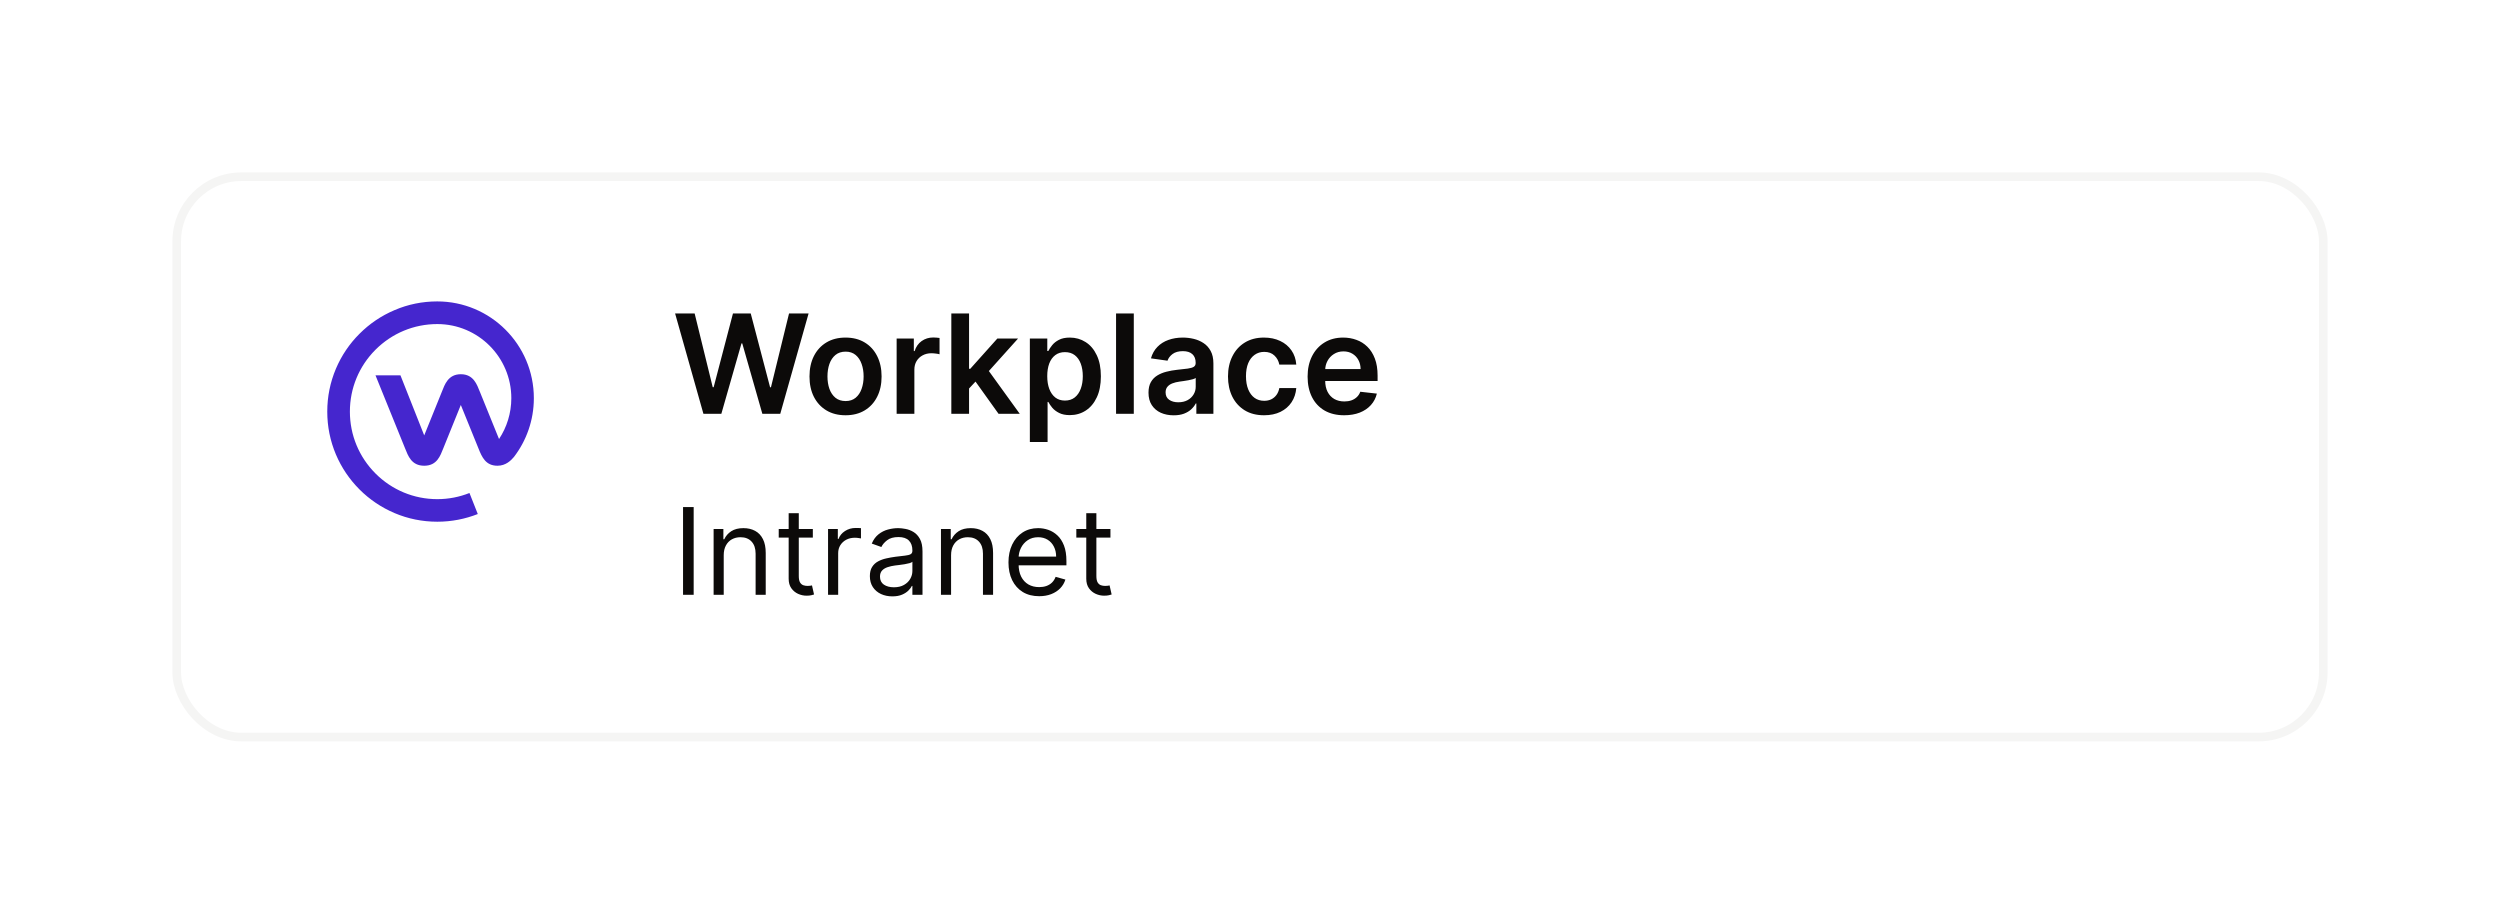 <svg width="290" height="106" viewBox="0 0 290 106" fill="none" xmlns="http://www.w3.org/2000/svg">
<g filter="url(#filter0_d_129_40224)">
<rect x="20" y="10" width="250" height="66" rx="8" fill="white"/>
<rect x="20.5" y="10.5" width="249" height="65" rx="7.5" stroke="#F5F5F4"/>
<g clip-path="url(#clip0_129_40224)">
<path d="M61.927 36.188C61.927 29.985 56.904 24.964 50.718 24.964C49.003 24.964 47.326 25.302 45.761 25.977C44.233 26.625 42.874 27.545 41.702 28.718C40.531 29.882 39.612 31.252 38.966 32.772C38.3 34.349 37.963 36.019 37.963 37.746C37.963 39.473 38.3 41.144 38.966 42.72C39.612 44.241 40.531 45.601 41.702 46.775C42.874 47.948 44.242 48.867 45.761 49.515C47.326 50.181 49.003 50.519 50.728 50.519C52.386 50.519 53.971 50.2 55.423 49.628L54.458 47.188C53.305 47.647 52.049 47.901 50.728 47.901C48.019 47.901 45.47 46.84 43.558 44.926C41.646 43.011 40.587 40.459 40.587 37.746C40.587 35.034 41.646 32.481 43.558 30.567C45.479 28.652 48.019 27.592 50.728 27.592C55.47 27.592 59.313 31.439 59.313 36.188C59.313 37.934 58.788 39.567 57.888 40.928L55.657 35.428C55.329 34.621 54.936 33.41 53.455 33.41C51.974 33.41 51.581 34.63 51.262 35.428L49.209 40.505L46.454 33.542H43.558L46.988 42.007C47.335 42.861 47.719 44.025 49.209 44.025C50.7 44.025 51.075 42.861 51.421 42.007L53.455 36.977L55.498 42.007C55.91 43.049 56.351 44.025 57.71 44.025C58.675 44.025 59.284 43.405 59.622 43.002C61.065 41.115 61.927 38.75 61.927 36.188Z" fill="#4526CE"/>
</g>
<path d="M81.597 38L78.312 26.364H80.579L82.676 34.915H82.784L85.023 26.364H87.085L89.329 34.92H89.432L91.528 26.364H93.796L90.511 38H88.432L86.102 29.835H86.011L83.676 38H81.597ZM98.082 38.17C97.23 38.17 96.492 37.983 95.867 37.608C95.242 37.233 94.757 36.708 94.412 36.034C94.071 35.36 93.901 34.572 93.901 33.67C93.901 32.769 94.071 31.979 94.412 31.301C94.757 30.623 95.242 30.097 95.867 29.722C96.492 29.347 97.23 29.159 98.082 29.159C98.935 29.159 99.673 29.347 100.298 29.722C100.923 30.097 101.406 30.623 101.747 31.301C102.092 31.979 102.264 32.769 102.264 33.67C102.264 34.572 102.092 35.36 101.747 36.034C101.406 36.708 100.923 37.233 100.298 37.608C99.673 37.983 98.935 38.17 98.082 38.17ZM98.094 36.523C98.556 36.523 98.942 36.396 99.253 36.142C99.563 35.885 99.794 35.54 99.946 35.108C100.101 34.676 100.179 34.195 100.179 33.665C100.179 33.131 100.101 32.648 99.946 32.216C99.794 31.78 99.563 31.434 99.253 31.176C98.942 30.919 98.556 30.79 98.094 30.79C97.62 30.79 97.226 30.919 96.912 31.176C96.601 31.434 96.368 31.78 96.213 32.216C96.062 32.648 95.986 33.131 95.986 33.665C95.986 34.195 96.062 34.676 96.213 35.108C96.368 35.54 96.601 35.885 96.912 36.142C97.226 36.396 97.62 36.523 98.094 36.523ZM104.01 38V29.273H106.004V30.727H106.095C106.254 30.224 106.527 29.835 106.913 29.562C107.304 29.286 107.749 29.148 108.249 29.148C108.362 29.148 108.489 29.153 108.629 29.165C108.773 29.172 108.893 29.186 108.987 29.204V31.097C108.9 31.066 108.762 31.04 108.572 31.017C108.387 30.991 108.207 30.977 108.033 30.977C107.658 30.977 107.321 31.059 107.021 31.222C106.726 31.381 106.493 31.602 106.322 31.886C106.152 32.17 106.067 32.498 106.067 32.869V38H104.01ZM112.229 35.261L112.223 32.778H112.553L115.689 29.273H118.092L114.234 33.568H113.808L112.229 35.261ZM110.354 38V26.364H112.411V38H110.354ZM115.831 38L112.99 34.028L114.376 32.58L118.291 38H115.831ZM119.463 41.273V29.273H121.486V30.716H121.605C121.711 30.504 121.861 30.278 122.054 30.04C122.247 29.797 122.509 29.591 122.838 29.421C123.168 29.246 123.588 29.159 124.099 29.159C124.774 29.159 125.382 29.331 125.923 29.676C126.469 30.017 126.901 30.523 127.219 31.193C127.541 31.86 127.702 32.678 127.702 33.648C127.702 34.606 127.545 35.42 127.23 36.091C126.916 36.761 126.488 37.273 125.946 37.625C125.404 37.977 124.791 38.153 124.105 38.153C123.605 38.153 123.19 38.07 122.861 37.903C122.531 37.737 122.266 37.536 122.065 37.301C121.868 37.062 121.715 36.837 121.605 36.625H121.52V41.273H119.463ZM121.48 33.636C121.48 34.201 121.56 34.695 121.719 35.119C121.882 35.544 122.115 35.875 122.418 36.114C122.724 36.349 123.096 36.466 123.531 36.466C123.986 36.466 124.366 36.345 124.673 36.102C124.98 35.856 125.211 35.521 125.366 35.097C125.526 34.669 125.605 34.182 125.605 33.636C125.605 33.095 125.527 32.614 125.372 32.193C125.217 31.773 124.986 31.443 124.679 31.204C124.372 30.966 123.99 30.847 123.531 30.847C123.092 30.847 122.719 30.962 122.412 31.193C122.105 31.424 121.872 31.748 121.713 32.165C121.558 32.581 121.48 33.072 121.48 33.636ZM131.52 26.364V38H129.463V26.364H131.52ZM136.146 38.176C135.593 38.176 135.095 38.078 134.652 37.881C134.213 37.68 133.864 37.385 133.607 36.994C133.353 36.604 133.226 36.123 133.226 35.551C133.226 35.059 133.317 34.651 133.499 34.33C133.68 34.008 133.929 33.75 134.243 33.557C134.557 33.364 134.911 33.218 135.305 33.119C135.703 33.017 136.114 32.943 136.538 32.898C137.05 32.845 137.464 32.797 137.783 32.756C138.101 32.71 138.332 32.642 138.476 32.551C138.624 32.456 138.697 32.311 138.697 32.114V32.08C138.697 31.651 138.571 31.32 138.317 31.085C138.063 30.85 137.697 30.733 137.22 30.733C136.716 30.733 136.317 30.843 136.021 31.062C135.73 31.282 135.533 31.542 135.43 31.841L133.51 31.568C133.661 31.038 133.911 30.595 134.26 30.239C134.608 29.879 135.035 29.61 135.538 29.432C136.042 29.25 136.599 29.159 137.209 29.159C137.629 29.159 138.048 29.208 138.464 29.307C138.881 29.405 139.262 29.568 139.607 29.796C139.951 30.019 140.228 30.324 140.436 30.71C140.648 31.097 140.754 31.579 140.754 32.159V38H138.777V36.801H138.709C138.584 37.044 138.408 37.271 138.18 37.483C137.957 37.691 137.675 37.86 137.334 37.989C136.997 38.114 136.601 38.176 136.146 38.176ZM136.68 36.665C137.093 36.665 137.451 36.583 137.754 36.42C138.057 36.254 138.29 36.034 138.453 35.761C138.62 35.489 138.703 35.191 138.703 34.869V33.841C138.639 33.894 138.529 33.943 138.374 33.989C138.222 34.034 138.052 34.074 137.862 34.108C137.673 34.142 137.485 34.172 137.3 34.199C137.114 34.225 136.953 34.248 136.817 34.267C136.51 34.309 136.235 34.377 135.993 34.472C135.75 34.566 135.559 34.699 135.419 34.869C135.279 35.036 135.209 35.252 135.209 35.517C135.209 35.896 135.347 36.182 135.624 36.375C135.9 36.568 136.252 36.665 136.68 36.665ZM146.629 38.17C145.758 38.17 145.01 37.979 144.385 37.597C143.764 37.214 143.285 36.686 142.947 36.011C142.614 35.333 142.447 34.553 142.447 33.67C142.447 32.784 142.618 32.002 142.959 31.324C143.3 30.642 143.781 30.112 144.402 29.733C145.027 29.35 145.766 29.159 146.618 29.159C147.326 29.159 147.953 29.29 148.499 29.551C149.048 29.809 149.485 30.174 149.811 30.648C150.137 31.117 150.322 31.667 150.368 32.295H148.402C148.322 31.875 148.133 31.525 147.834 31.244C147.538 30.96 147.143 30.818 146.646 30.818C146.226 30.818 145.857 30.932 145.538 31.159C145.22 31.383 144.972 31.704 144.794 32.125C144.62 32.545 144.533 33.049 144.533 33.636C144.533 34.231 144.62 34.742 144.794 35.17C144.968 35.595 145.213 35.922 145.527 36.153C145.845 36.381 146.218 36.494 146.646 36.494C146.949 36.494 147.22 36.438 147.459 36.324C147.701 36.206 147.904 36.038 148.067 35.818C148.23 35.599 148.341 35.331 148.402 35.017H150.368C150.319 35.635 150.137 36.182 149.822 36.659C149.508 37.133 149.08 37.504 148.538 37.773C147.997 38.038 147.36 38.17 146.629 38.17ZM155.92 38.17C155.045 38.17 154.29 37.989 153.653 37.625C153.021 37.258 152.534 36.739 152.193 36.068C151.852 35.394 151.682 34.6 151.682 33.688C151.682 32.79 151.852 32.002 152.193 31.324C152.538 30.642 153.019 30.112 153.636 29.733C154.254 29.35 154.979 29.159 155.812 29.159C156.35 29.159 156.858 29.246 157.335 29.421C157.816 29.591 158.241 29.856 158.608 30.216C158.979 30.576 159.271 31.034 159.483 31.591C159.695 32.144 159.801 32.803 159.801 33.568V34.199H152.648V32.812H157.83C157.826 32.419 157.741 32.068 157.574 31.761C157.407 31.451 157.174 31.206 156.875 31.028C156.58 30.85 156.235 30.761 155.841 30.761C155.42 30.761 155.051 30.864 154.733 31.068C154.415 31.269 154.167 31.534 153.989 31.864C153.814 32.189 153.725 32.547 153.722 32.938V34.148C153.722 34.655 153.814 35.091 154 35.455C154.186 35.814 154.445 36.091 154.778 36.284C155.112 36.474 155.502 36.568 155.949 36.568C156.248 36.568 156.519 36.526 156.761 36.443C157.004 36.356 157.214 36.229 157.392 36.062C157.57 35.896 157.705 35.689 157.795 35.443L159.716 35.659C159.595 36.167 159.364 36.61 159.023 36.989C158.686 37.364 158.254 37.655 157.727 37.864C157.201 38.068 156.598 38.17 155.92 38.17Z" fill="#0C0A09"/>
<path d="M80.466 48.818V59H79.233V48.818H80.466ZM83.952 54.406V59H82.779V51.364H83.912V52.557H84.012C84.191 52.169 84.463 51.858 84.827 51.622C85.192 51.383 85.662 51.264 86.239 51.264C86.756 51.264 87.209 51.37 87.596 51.582C87.984 51.791 88.286 52.109 88.501 52.537C88.717 52.961 88.824 53.498 88.824 54.148V59H87.651V54.227C87.651 53.627 87.495 53.16 87.184 52.825C86.872 52.487 86.445 52.318 85.901 52.318C85.527 52.318 85.192 52.399 84.897 52.562C84.605 52.724 84.375 52.961 84.206 53.273C84.037 53.584 83.952 53.962 83.952 54.406ZM94.289 51.364V52.358H90.332V51.364H94.289ZM91.485 49.534H92.659V56.812C92.659 57.144 92.707 57.392 92.803 57.558C92.902 57.721 93.028 57.83 93.181 57.886C93.337 57.939 93.501 57.966 93.673 57.966C93.802 57.966 93.908 57.959 93.991 57.946C94.074 57.929 94.14 57.916 94.19 57.906L94.429 58.96C94.349 58.99 94.238 59.02 94.096 59.05C93.953 59.083 93.772 59.099 93.554 59.099C93.222 59.099 92.897 59.028 92.579 58.886C92.264 58.743 92.002 58.526 91.794 58.234C91.588 57.943 91.485 57.575 91.485 57.131V49.534ZM96.054 59V51.364H97.188V52.517H97.267C97.407 52.139 97.659 51.833 98.023 51.597C98.388 51.362 98.799 51.244 99.256 51.244C99.342 51.244 99.45 51.246 99.579 51.249C99.709 51.253 99.806 51.258 99.873 51.264V52.457C99.833 52.447 99.742 52.432 99.599 52.413C99.46 52.389 99.312 52.378 99.157 52.378C98.785 52.378 98.454 52.456 98.162 52.611C97.874 52.764 97.645 52.976 97.476 53.248C97.311 53.516 97.228 53.823 97.228 54.168V59H96.054ZM103.51 59.179C103.027 59.179 102.587 59.088 102.193 58.906C101.799 58.72 101.485 58.453 101.253 58.105C101.021 57.754 100.905 57.33 100.905 56.832C100.905 56.395 100.992 56.04 101.164 55.769C101.336 55.493 101.567 55.278 101.855 55.122C102.143 54.966 102.461 54.85 102.809 54.774C103.161 54.695 103.514 54.632 103.868 54.585C104.332 54.526 104.709 54.481 104.997 54.451C105.289 54.418 105.501 54.363 105.633 54.287C105.769 54.211 105.837 54.078 105.837 53.889V53.849C105.837 53.359 105.703 52.978 105.434 52.706C105.169 52.434 104.767 52.298 104.226 52.298C103.666 52.298 103.227 52.421 102.909 52.666C102.591 52.911 102.367 53.173 102.238 53.452L101.124 53.054C101.323 52.59 101.588 52.229 101.92 51.97C102.254 51.708 102.619 51.526 103.013 51.423C103.411 51.317 103.802 51.264 104.187 51.264C104.432 51.264 104.714 51.294 105.032 51.354C105.353 51.41 105.663 51.528 105.961 51.707C106.263 51.886 106.513 52.156 106.712 52.517C106.911 52.878 107.01 53.362 107.01 53.969V59H105.837V57.966H105.778C105.698 58.132 105.565 58.309 105.38 58.498C105.194 58.687 104.947 58.847 104.639 58.98C104.331 59.113 103.955 59.179 103.51 59.179ZM103.689 58.125C104.153 58.125 104.545 58.034 104.863 57.852C105.184 57.669 105.426 57.434 105.589 57.146C105.754 56.857 105.837 56.554 105.837 56.236V55.162C105.787 55.222 105.678 55.276 105.509 55.326C105.343 55.372 105.151 55.414 104.932 55.45C104.717 55.483 104.506 55.513 104.301 55.54C104.099 55.563 103.935 55.583 103.809 55.599C103.504 55.639 103.219 55.704 102.954 55.793C102.692 55.88 102.48 56.01 102.317 56.186C102.158 56.358 102.079 56.594 102.079 56.892C102.079 57.3 102.229 57.608 102.531 57.817C102.836 58.022 103.222 58.125 103.689 58.125ZM110.325 54.406V59H109.152V51.364H110.286V52.557H110.385C110.564 52.169 110.836 51.858 111.2 51.622C111.565 51.383 112.036 51.264 112.612 51.264C113.129 51.264 113.582 51.37 113.969 51.582C114.357 51.791 114.659 52.109 114.874 52.537C115.09 52.961 115.197 53.498 115.197 54.148V59H114.024V54.227C114.024 53.627 113.868 53.16 113.557 52.825C113.245 52.487 112.818 52.318 112.274 52.318C111.9 52.318 111.565 52.399 111.27 52.562C110.978 52.724 110.748 52.961 110.579 53.273C110.41 53.584 110.325 53.962 110.325 54.406ZM120.543 59.159C119.807 59.159 119.173 58.997 118.639 58.672C118.109 58.344 117.699 57.886 117.411 57.3C117.126 56.71 116.983 56.024 116.983 55.242C116.983 54.459 117.126 53.77 117.411 53.173C117.699 52.573 118.1 52.106 118.614 51.771C119.131 51.433 119.734 51.264 120.424 51.264C120.822 51.264 121.214 51.331 121.602 51.463C121.99 51.596 122.343 51.811 122.661 52.109C122.979 52.404 123.233 52.795 123.422 53.283C123.611 53.77 123.705 54.37 123.705 55.082V55.58H117.819V54.565H122.512C122.512 54.135 122.426 53.75 122.253 53.412C122.084 53.074 121.842 52.807 121.528 52.611C121.216 52.416 120.848 52.318 120.424 52.318C119.956 52.318 119.552 52.434 119.211 52.666C118.873 52.895 118.613 53.193 118.43 53.561C118.248 53.929 118.157 54.323 118.157 54.744V55.42C118.157 55.997 118.256 56.486 118.455 56.887C118.657 57.285 118.937 57.588 119.295 57.797C119.653 58.002 120.069 58.105 120.543 58.105C120.851 58.105 121.13 58.062 121.378 57.976C121.63 57.886 121.847 57.754 122.03 57.578C122.212 57.399 122.353 57.177 122.452 56.912L123.586 57.23C123.466 57.615 123.266 57.953 122.984 58.244C122.702 58.533 122.354 58.758 121.94 58.92C121.526 59.08 121.06 59.159 120.543 59.159ZM128.811 51.364V52.358H124.854V51.364H128.811ZM126.007 49.534H127.18V56.812C127.18 57.144 127.228 57.392 127.324 57.558C127.424 57.721 127.55 57.83 127.702 57.886C127.858 57.939 128.022 57.966 128.194 57.966C128.324 57.966 128.43 57.959 128.513 57.946C128.595 57.929 128.662 57.916 128.711 57.906L128.95 58.96C128.871 58.99 128.76 59.02 128.617 59.05C128.474 59.083 128.294 59.099 128.075 59.099C127.744 59.099 127.419 59.028 127.101 58.886C126.786 58.743 126.524 58.526 126.315 58.234C126.11 57.943 126.007 57.575 126.007 57.131V49.534Z" fill="#0C0A09"/>
</g>
<defs>
<filter id="filter0_d_129_40224" x="0" y="0" width="290" height="106" filterUnits="userSpaceOnUse" color-interpolation-filters="sRGB">
<feFlood flood-opacity="0" result="BackgroundImageFix"/>
<feColorMatrix in="SourceAlpha" type="matrix" values="0 0 0 0 0 0 0 0 0 0 0 0 0 0 0 0 0 0 127 0" result="hardAlpha"/>
<feOffset dy="10"/>
<feGaussianBlur stdDeviation="10"/>
<feComposite in2="hardAlpha" operator="out"/>
<feColorMatrix type="matrix" values="0 0 0 0 0 0 0 0 0 0 0 0 0 0 0 0 0 0 0.1 0"/>
<feBlend mode="normal" in2="BackgroundImageFix" result="effect1_dropShadow_129_40224"/>
<feBlend mode="normal" in="SourceGraphic" in2="effect1_dropShadow_129_40224" result="shape"/>
</filter>
<clipPath id="clip0_129_40224">
<rect width="26" height="27" fill="white" transform="translate(37 24)"/>
</clipPath>
</defs>
</svg>
